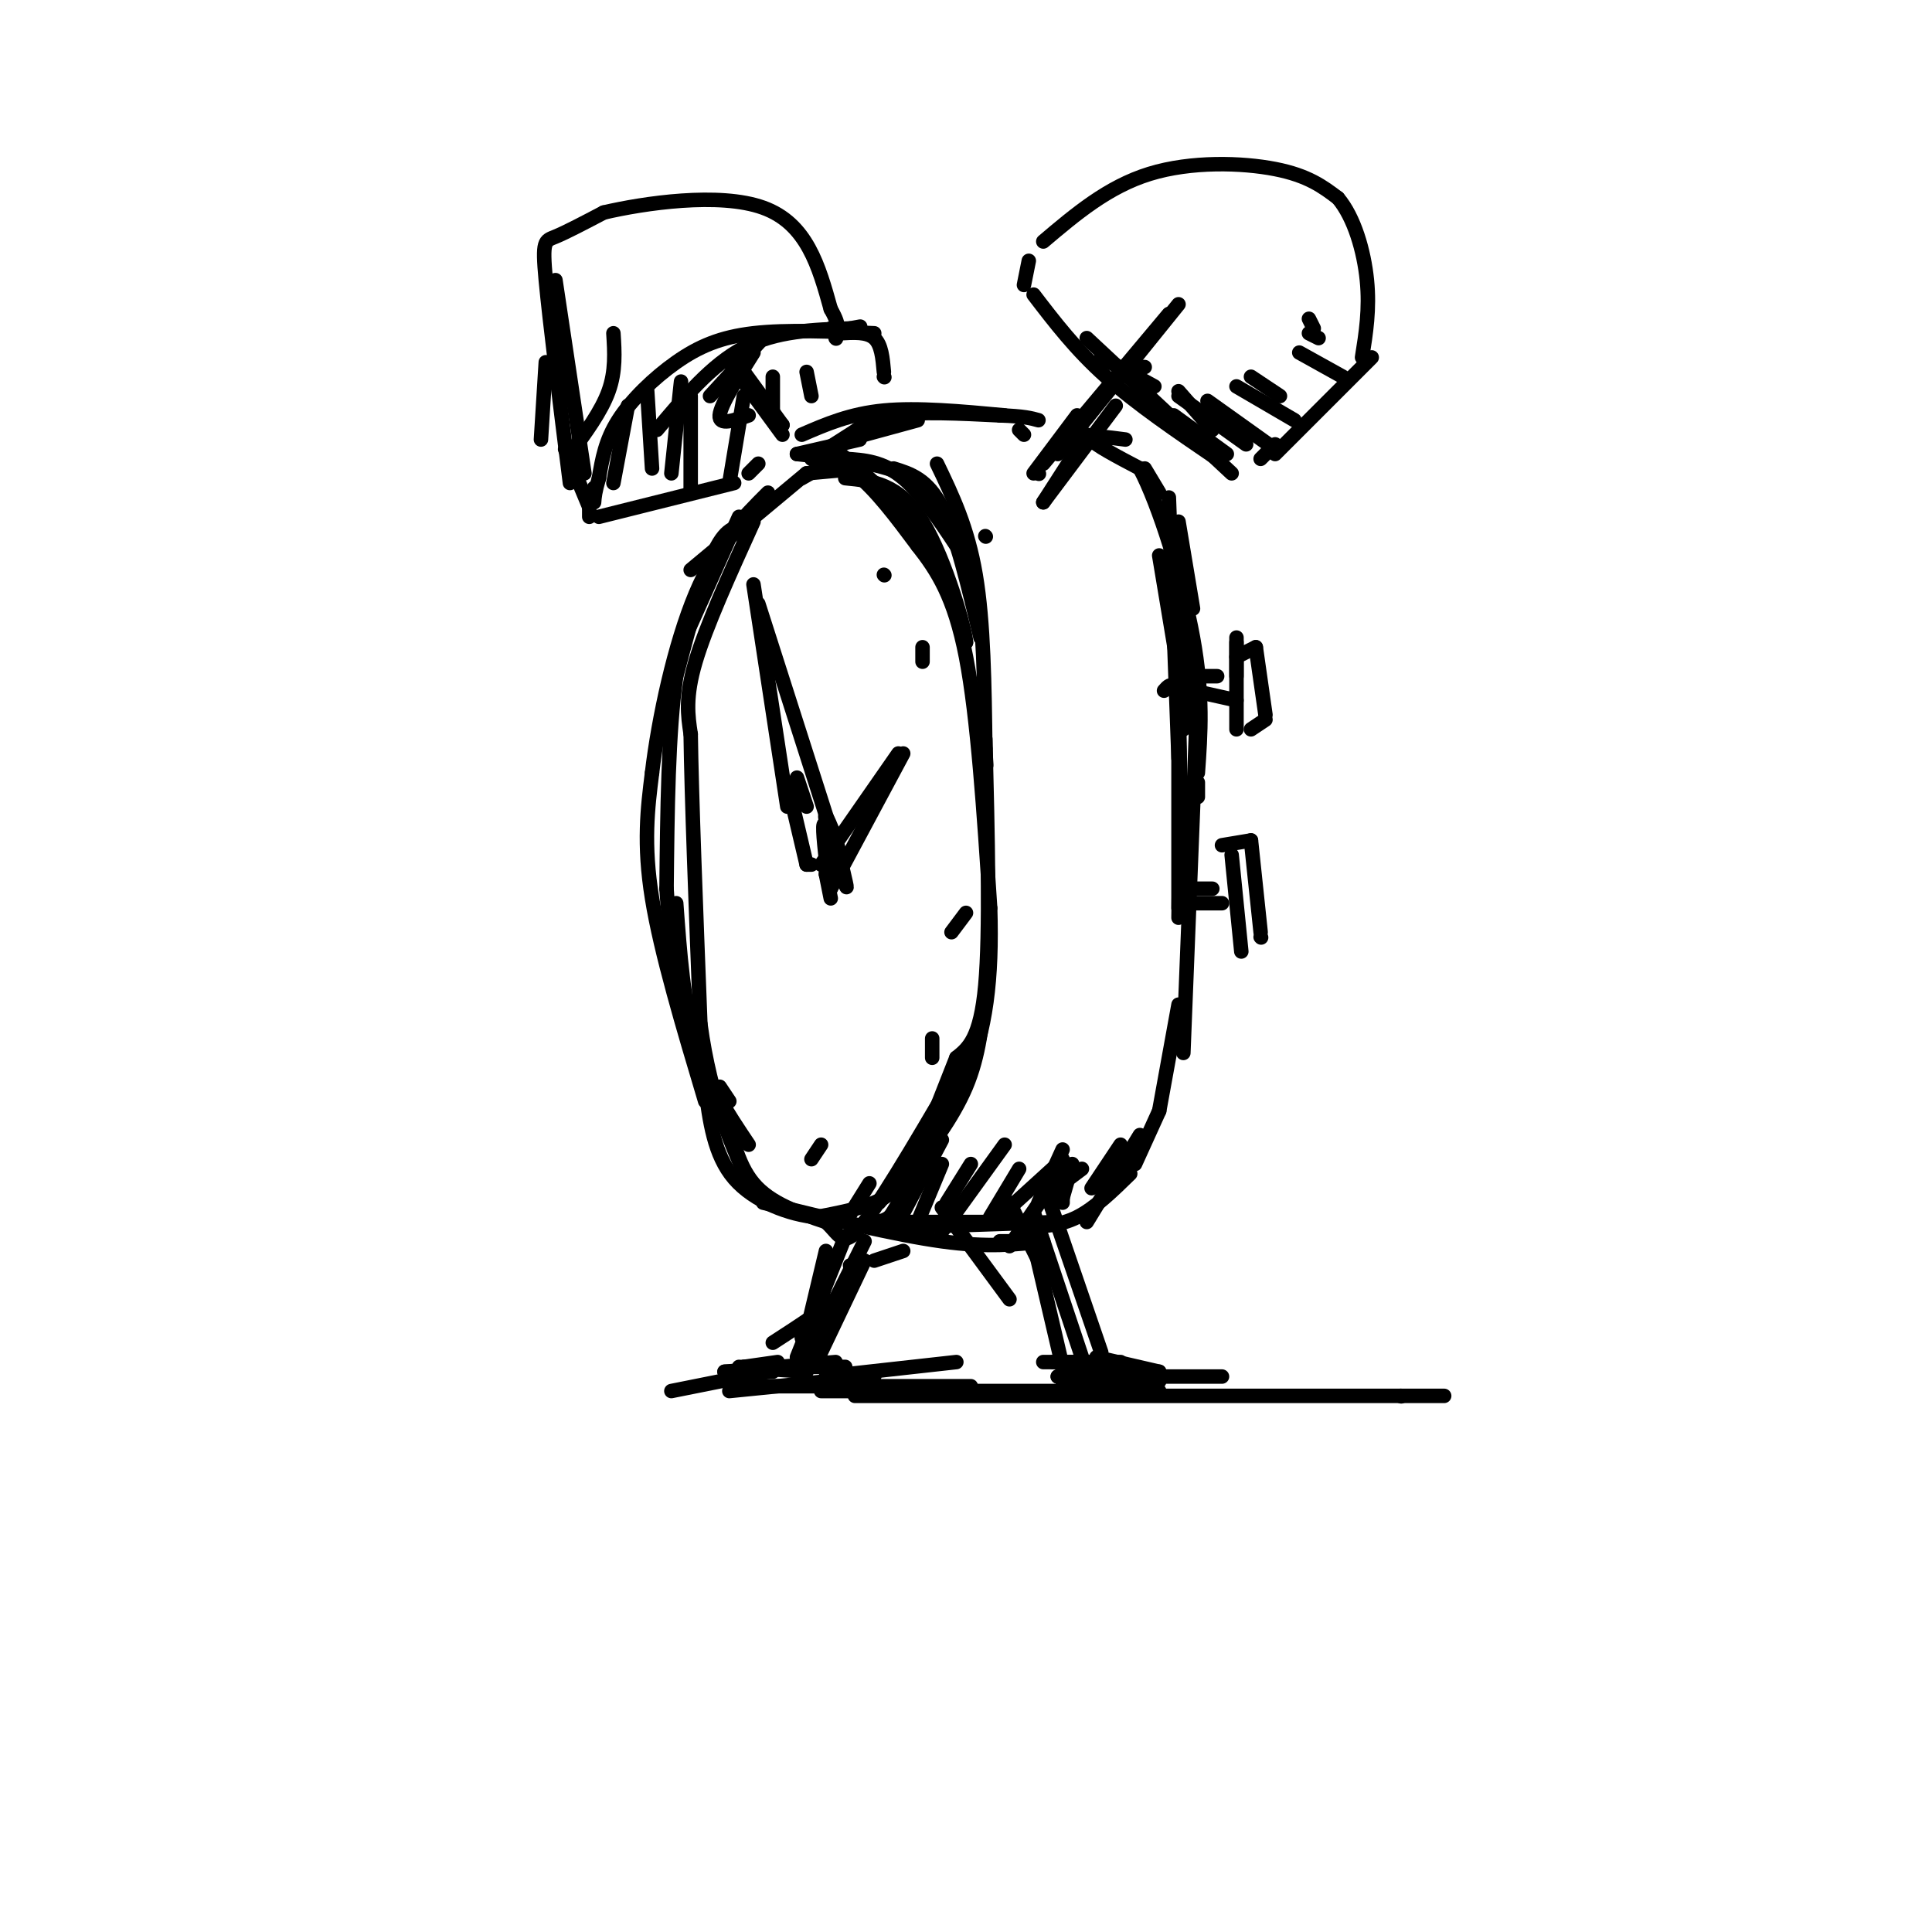 <svg viewBox='0 0 400 400' version='1.1' xmlns='http://www.w3.org/2000/svg' xmlns:xlink='http://www.w3.org/1999/xlink'><g fill='none' stroke='rgb(0,0,0)' stroke-width='3' stroke-linecap='round' stroke-linejoin='round'><path d='M153,107c0.000,0.000 -13.000,29.000 -13,29'/><path d='M155,109c-2.250,-0.083 -4.500,-0.167 -7,5c-2.500,5.167 -5.250,15.583 -8,26'/><path d='M140,140c-1.667,11.667 -1.833,27.833 -2,44'/><path d='M138,184c0.833,14.000 3.917,27.000 7,40'/><path d='M146,228c-4.583,-15.333 -9.167,-30.667 -11,-42c-1.833,-11.333 -0.917,-18.667 0,-26'/><path d='M135,160c1.333,-11.333 4.667,-26.667 9,-37c4.333,-10.333 9.667,-15.667 15,-21'/><path d='M167,98c0.000,0.000 11.000,-1.000 11,-1'/><path d='M185,97c3.500,1.083 7.000,2.167 10,8c3.000,5.833 5.500,16.417 8,27'/><path d='M204,111c0.000,0.000 0.100,0.100 0.1,0.1'/><path d='M194,96c3.167,6.583 6.333,13.167 8,23c1.667,9.833 1.833,22.917 2,36'/><path d='M204,155c0.333,6.000 0.167,3.000 0,0'/><path d='M204,153c0.500,20.000 1.000,40.000 0,51c-1.000,11.000 -3.500,13.000 -6,15'/><path d='M198,219c-2.833,7.167 -6.917,17.583 -11,28'/><path d='M149,225c0.000,0.000 2.000,3.000 2,3'/><path d='M150,228c1.250,6.417 2.500,12.833 6,17c3.500,4.167 9.250,6.083 15,8'/><path d='M171,253c3.133,2.844 3.467,5.956 8,0c4.533,-5.956 13.267,-20.978 22,-36'/><path d='M204,205c-0.613,6.720 -1.226,13.440 -4,20c-2.774,6.560 -7.708,12.958 -11,17c-3.292,4.042 -4.940,5.726 -8,7c-3.060,1.274 -7.530,2.137 -12,3'/><path d='M169,252c-5.378,-0.467 -12.822,-3.133 -17,-8c-4.178,-4.867 -5.089,-11.933 -6,-19'/><path d='M145,223c0.000,0.000 0.100,0.100 0.1,0.1'/><path d='M143,118c0.000,0.000 24.000,-20.000 24,-20'/><path d='M174,95c5.833,0.917 11.667,1.833 16,5c4.333,3.167 7.167,8.583 10,14'/><path d='M200,115c0.000,0.000 0.100,0.100 0.1,0.1'/><path d='M168,95c0.000,0.000 11.000,-7.000 11,-7'/><path d='M166,90c5.000,-2.167 10.000,-4.333 17,-5c7.000,-0.667 16.000,0.167 25,1'/><path d='M211,89c0.000,0.000 1.000,1.000 1,1'/><path d='M214,98c0.000,0.000 9.000,-12.000 9,-12'/><path d='M216,96c0.000,0.000 26.000,-31.000 26,-31'/><path d='M244,63c0.000,0.000 -25.000,31.000 -25,31'/><path d='M215,98c0.000,0.000 0.100,0.100 0.1,0.1'/><path d='M225,90c0.000,0.000 -9.000,14.000 -9,14'/><path d='M216,104c0.000,0.000 15.000,-20.000 15,-20'/><path d='M237,76c0.000,0.000 -1.000,0.000 -1,0'/><path d='M228,74c0.000,0.000 11.000,6.000 11,6'/><path d='M225,70c0.000,0.000 30.000,28.000 30,28'/><path d='M252,95c-8.333,-5.667 -16.667,-11.333 -23,-17c-6.333,-5.667 -10.667,-11.333 -15,-17'/><path d='M212,59c0.000,0.000 1.000,-5.000 1,-5'/><path d='M216,50c6.689,-5.667 13.378,-11.333 22,-14c8.622,-2.667 19.178,-2.333 26,-1c6.822,1.333 9.911,3.667 13,6'/><path d='M277,41c3.400,4.000 5.400,11.000 6,17c0.600,6.000 -0.200,11.000 -1,16'/><path d='M284,74c0.000,0.000 -20.000,20.000 -20,20'/><path d='M264,92c0.000,0.000 -3.000,3.000 -3,3'/><path d='M243,86c0.000,0.000 11.000,8.000 11,8'/><path d='M244,81c0.000,0.000 7.000,8.000 7,8'/><path d='M244,82c0.000,0.000 14.000,10.000 14,10'/><path d='M250,83c0.000,0.000 14.000,10.000 14,10'/><path d='M256,80c0.000,0.000 12.000,7.000 12,7'/><path d='M259,78c0.000,0.000 6.000,4.000 6,4'/><path d='M269,73c0.000,0.000 9.000,5.000 9,5'/><path d='M271,69c0.000,0.000 2.000,1.000 2,1'/><path d='M271,66c0.000,0.000 1.000,2.000 1,2'/><path d='M162,90c0.000,0.000 -11.000,-15.000 -11,-15'/><path d='M154,77c0.000,0.000 8.000,11.000 8,11'/><path d='M162,88c0.000,0.000 -1.000,0.000 -1,0'/><path d='M155,86c-3.083,1.083 -6.167,2.167 -6,0c0.167,-2.167 3.583,-7.583 7,-13'/><path d='M158,70c0.000,0.000 -11.000,12.000 -11,12'/><path d='M136,89c5.667,-6.750 11.333,-13.500 18,-17c6.667,-3.500 14.333,-3.750 22,-4'/><path d='M176,68c3.667,-0.667 1.833,-0.333 0,0'/><path d='M181,69c-9.089,-0.393 -18.179,-0.786 -25,0c-6.821,0.786 -11.375,2.750 -16,6c-4.625,3.250 -9.321,7.786 -12,12c-2.679,4.214 -3.339,8.107 -4,12'/><path d='M124,99c-0.833,2.833 -0.917,3.917 -1,5'/><path d='M122,105c0.000,0.000 0.000,2.000 0,2'/><path d='M124,107c0.000,0.000 28.000,-7.000 28,-7'/><path d='M155,98c0.000,0.000 2.000,-2.000 2,-2'/><path d='M174,69c2.750,-0.167 5.500,-0.333 7,1c1.500,1.333 1.750,4.167 2,7'/><path d='M183,78c0.000,0.000 0.100,0.100 0.1,0.1'/><path d='M122,105c0.000,0.000 -5.000,-12.000 -5,-12'/><path d='M118,100c-2.111,-16.844 -4.222,-33.689 -5,-42c-0.778,-8.311 -0.222,-8.089 2,-9c2.222,-0.911 6.111,-2.956 10,-5'/><path d='M125,44c8.267,-1.933 23.933,-4.267 33,-1c9.067,3.267 11.533,12.133 14,21'/><path d='M172,64c2.333,4.167 1.167,4.083 0,4'/><path d='M173,70c0.000,0.000 0.100,0.100 0.1,0.1'/><path d='M127,69c0.250,3.917 0.500,7.833 -1,12c-1.500,4.167 -4.750,8.583 -8,13'/><path d='M113,75c0.000,0.000 -1.000,16.000 -1,16'/><path d='M115,58c0.000,0.000 6.000,40.000 6,40'/><path d='M123,101c0.000,0.000 0.100,0.100 0.1,0.1'/><path d='M130,84c0.000,0.000 -3.000,16.000 -3,16'/><path d='M134,81c0.000,0.000 1.000,16.000 1,16'/><path d='M141,79c0.000,0.000 -2.000,19.000 -2,19'/><path d='M143,82c0.000,0.000 0.000,20.000 0,20'/><path d='M154,82c0.000,0.000 -3.000,18.000 -3,18'/><path d='M160,78c0.000,0.000 0.000,7.000 0,7'/><path d='M167,77c0.000,0.000 1.000,5.000 1,5'/><path d='M173,95c0.000,0.000 -7.000,4.000 -7,4'/><path d='M179,90c0.000,0.000 11.000,-3.000 11,-3'/><path d='M237,97c0.000,0.000 3.000,5.000 3,5'/><path d='M244,108c0.000,0.000 3.000,18.000 3,18'/><path d='M245,115c0.000,0.000 0.000,36.000 0,36'/><path d='M240,115c0.000,0.000 5.000,30.000 5,30'/><path d='M243,116c0.000,0.000 5.000,39.000 5,39'/><path d='M244,124c0.000,0.000 0.000,64.000 0,64'/><path d='M241,143c1.250,-1.417 2.500,-2.833 3,5c0.500,7.833 0.250,24.917 0,42'/><path d='M248,142c0.000,0.000 -3.000,76.000 -3,76'/><path d='M244,208c0.000,0.000 -4.000,22.000 -4,22'/><path d='M240,230c0.000,0.000 -5.000,11.000 -5,11'/><path d='M234,243c-3.667,3.583 -7.333,7.167 -11,9c-3.667,1.833 -7.333,1.917 -11,2'/><path d='M189,254c0.000,0.000 30.000,-1.000 30,-1'/><path d='M214,253c0.000,0.000 -35.000,0.000 -35,0'/><path d='M179,253c2.250,0.083 4.500,0.167 6,-2c1.500,-2.167 2.250,-6.583 3,-11'/><path d='M156,108c-4.917,10.833 -9.833,21.667 -12,29c-2.167,7.333 -1.583,11.167 -1,15'/><path d='M143,152c0.167,12.500 1.083,36.250 2,60'/><path d='M145,212c2.167,15.833 6.583,25.417 11,35'/><path d='M158,249c13.667,3.333 27.333,6.667 37,8c9.667,1.333 15.333,0.667 21,0'/><path d='M207,257c0.000,0.000 5.000,0.000 5,0'/><path d='M209,249c0.000,0.000 6.000,12.000 6,12'/><path d='M214,251c0.000,0.000 10.000,30.000 10,30'/><path d='M216,245c0.000,0.000 12.000,35.000 12,35'/><path d='M213,253c0.000,0.000 7.000,30.000 7,30'/><path d='M195,250c0.000,0.000 14.000,19.000 14,19'/><path d='M176,262c0.333,1.667 0.667,3.333 -2,6c-2.667,2.667 -8.333,6.333 -14,10'/><path d='M171,259c0.000,0.000 -5.000,21.000 -5,21'/><path d='M171,265c0.000,0.000 -4.000,16.000 -4,16'/><path d='M175,256c0.000,0.000 -10.000,25.000 -10,25'/><path d='M179,261c0.000,0.000 -10.000,21.000 -10,21'/><path d='M179,257c0.000,0.000 -10.000,20.000 -10,20'/><path d='M172,262c0.000,0.000 -6.000,21.000 -6,21'/><path d='M166,277c0.000,0.000 1.000,-3.000 1,-3'/><path d='M181,261c0.000,0.000 6.000,-2.000 6,-2'/><path d='M242,103c0.000,0.000 2.000,54.000 2,54'/><path d='M247,143c0.000,0.000 9.000,2.000 9,2'/><path d='M247,140c0.000,0.000 5.000,0.000 5,0'/><path d='M256,140c0.000,0.000 0.000,-7.000 0,-7'/><path d='M256,132c0.000,0.000 0.000,19.000 0,19'/><path d='M256,136c0.000,0.000 4.000,-2.000 4,-2'/><path d='M260,134c0.000,0.000 2.000,14.000 2,14'/><path d='M262,149c0.000,0.000 -3.000,2.000 -3,2'/><path d='M245,187c0.000,0.000 8.000,0.000 8,0'/><path d='M247,184c0.000,0.000 4.000,0.000 4,0'/><path d='M255,177c0.000,0.000 2.000,20.000 2,20'/><path d='M253,175c0.000,0.000 6.000,-1.000 6,-1'/><path d='M259,174c0.000,0.000 2.000,19.000 2,19'/><path d='M261,194c0.000,0.000 0.100,0.100 0.1,0.1'/><path d='M178,91c0.000,0.000 -13.000,3.000 -13,3'/><path d='M165,94c3.917,0.417 7.833,0.833 12,4c4.167,3.167 8.583,9.083 13,15'/><path d='M190,113c4.022,5.133 7.578,10.467 10,23c2.422,12.533 3.711,32.267 5,52'/><path d='M205,188c0.467,14.711 -0.867,25.489 -5,35c-4.133,9.511 -11.067,17.756 -18,26'/><path d='M200,116c-4.417,-6.750 -8.833,-13.500 -13,-17c-4.167,-3.500 -8.083,-3.750 -12,-4'/><path d='M174,94c6.333,5.250 12.667,10.500 17,17c4.333,6.500 6.667,14.250 9,22'/><path d='M200,133c0.111,-1.733 -4.111,-17.067 -9,-25c-4.889,-7.933 -10.444,-8.467 -16,-9'/><path d='M175,91c2.333,-2.083 4.667,-4.167 10,-5c5.333,-0.833 13.667,-0.417 22,0'/><path d='M207,86c5.000,0.167 6.500,0.583 8,1'/><path d='M233,91c-3.750,-0.500 -7.500,-1.000 -7,0c0.500,1.000 5.250,3.500 10,6'/><path d='M236,97c3.956,7.467 8.844,23.133 11,35c2.156,11.867 1.578,19.933 1,28'/><path d='M248,162c0.000,0.000 0.000,3.000 0,3'/><path d='M180,245c0.000,0.000 -5.000,8.000 -5,8'/><path d='M189,241c0.000,0.000 -4.000,11.000 -4,11'/><path d='M191,241c0.000,0.000 -8.000,13.000 -8,13'/><path d='M195,236c0.000,0.000 -9.000,17.000 -9,17'/><path d='M195,241c0.000,0.000 -5.000,12.000 -5,12'/><path d='M201,241c0.000,0.000 -5.000,8.000 -5,8'/><path d='M208,237c0.000,0.000 -13.000,18.000 -13,18'/><path d='M211,242c0.000,0.000 -6.000,10.000 -6,10'/><path d='M219,241c0.000,0.000 -11.000,10.000 -11,10'/><path d='M220,238c0.000,0.000 -5.000,11.000 -5,11'/><path d='M220,240c0.000,0.000 0.000,9.000 0,9'/><path d='M222,241c0.000,0.000 -2.000,7.000 -2,7'/><path d='M174,178c0.867,3.600 1.733,7.200 1,5c-0.733,-2.200 -3.067,-10.200 -4,-12c-0.933,-1.800 -0.467,2.600 0,7'/><path d='M171,178c0.881,1.714 3.083,2.500 3,0c-0.083,-2.500 -2.452,-8.286 -3,-9c-0.548,-0.714 0.726,3.643 2,8'/><path d='M173,177c0.311,2.089 0.089,3.311 0,3c-0.089,-0.311 -0.044,-2.156 0,-4'/><path d='M173,175c0.000,0.000 -16.000,-50.000 -16,-50'/><path d='M156,121c0.000,0.000 7.000,46.000 7,46'/><path d='M165,161c0.000,0.000 2.000,6.000 2,6'/><path d='M163,162c0.000,0.000 4.000,17.000 4,17'/><path d='M167,179c0.000,0.000 1.000,0.000 1,0'/><path d='M170,179c0.000,0.000 16.000,-23.000 16,-23'/><path d='M187,156c0.000,0.000 -15.000,28.000 -15,28'/><path d='M172,184c0.000,0.000 0.000,-1.000 0,-1'/><path d='M171,180c0.000,0.000 0.000,1.000 0,1'/><path d='M171,181c0.000,0.000 1.000,5.000 1,5'/><path d='M140,187c0.750,10.333 1.500,20.667 4,29c2.500,8.333 6.750,14.667 11,21'/><path d='M168,240c0.000,0.000 2.000,-3.000 2,-3'/><path d='M193,219c0.000,0.000 0.000,-4.000 0,-4'/><path d='M197,193c0.000,0.000 3.000,-4.000 3,-4'/><path d='M191,137c0.000,0.000 0.000,-3.000 0,-3'/><path d='M183,119c0.000,0.000 0.100,0.100 0.1,0.1'/><path d='M171,285c0.000,0.000 27.000,-3.000 27,-3'/><path d='M224,282c0.000,0.000 -6.000,0.000 -6,0'/><path d='M216,282c0.000,0.000 16.000,0.000 16,0'/><path d='M227,281c0.000,0.000 13.000,3.000 13,3'/><path d='M240,284c0.000,0.000 -21.000,1.000 -21,1'/><path d='M219,285c0.000,0.000 34.000,0.000 34,0'/><path d='M237,285c0.000,0.000 -17.000,2.000 -17,2'/><path d='M220,287c0.000,0.000 20.000,-1.000 20,-1'/><path d='M181,285c0.000,0.000 -30.000,3.000 -30,3'/><path d='M139,288c0.000,0.000 20.000,-4.000 20,-4'/><path d='M160,284c0.000,0.000 -10.000,0.000 -10,0'/><path d='M150,284c0.000,0.000 23.000,-2.000 23,-2'/><path d='M161,282c0.000,0.000 -7.000,1.000 -7,1'/><path d='M175,283c0.000,0.000 -21.000,0.000 -21,0'/><path d='M153,283c0.000,0.000 14.000,1.000 14,1'/><path d='M152,287c0.000,0.000 49.000,0.000 49,0'/><path d='M170,288c0.000,0.000 70.000,0.000 70,0'/><path d='M177,289c0.000,0.000 122.000,0.000 122,0'/><path d='M290,289c0.000,0.000 0.100,0.100 0.1,0.1'/><path d='M220,242c0.000,0.000 -11.000,16.000 -11,16'/><path d='M236,235c0.000,0.000 -11.000,18.000 -11,18'/><path d='M232,237c0.000,0.000 -6.000,9.000 -6,9'/><path d='M224,242c0.000,0.000 -8.000,6.000 -8,6'/></g>
</svg>